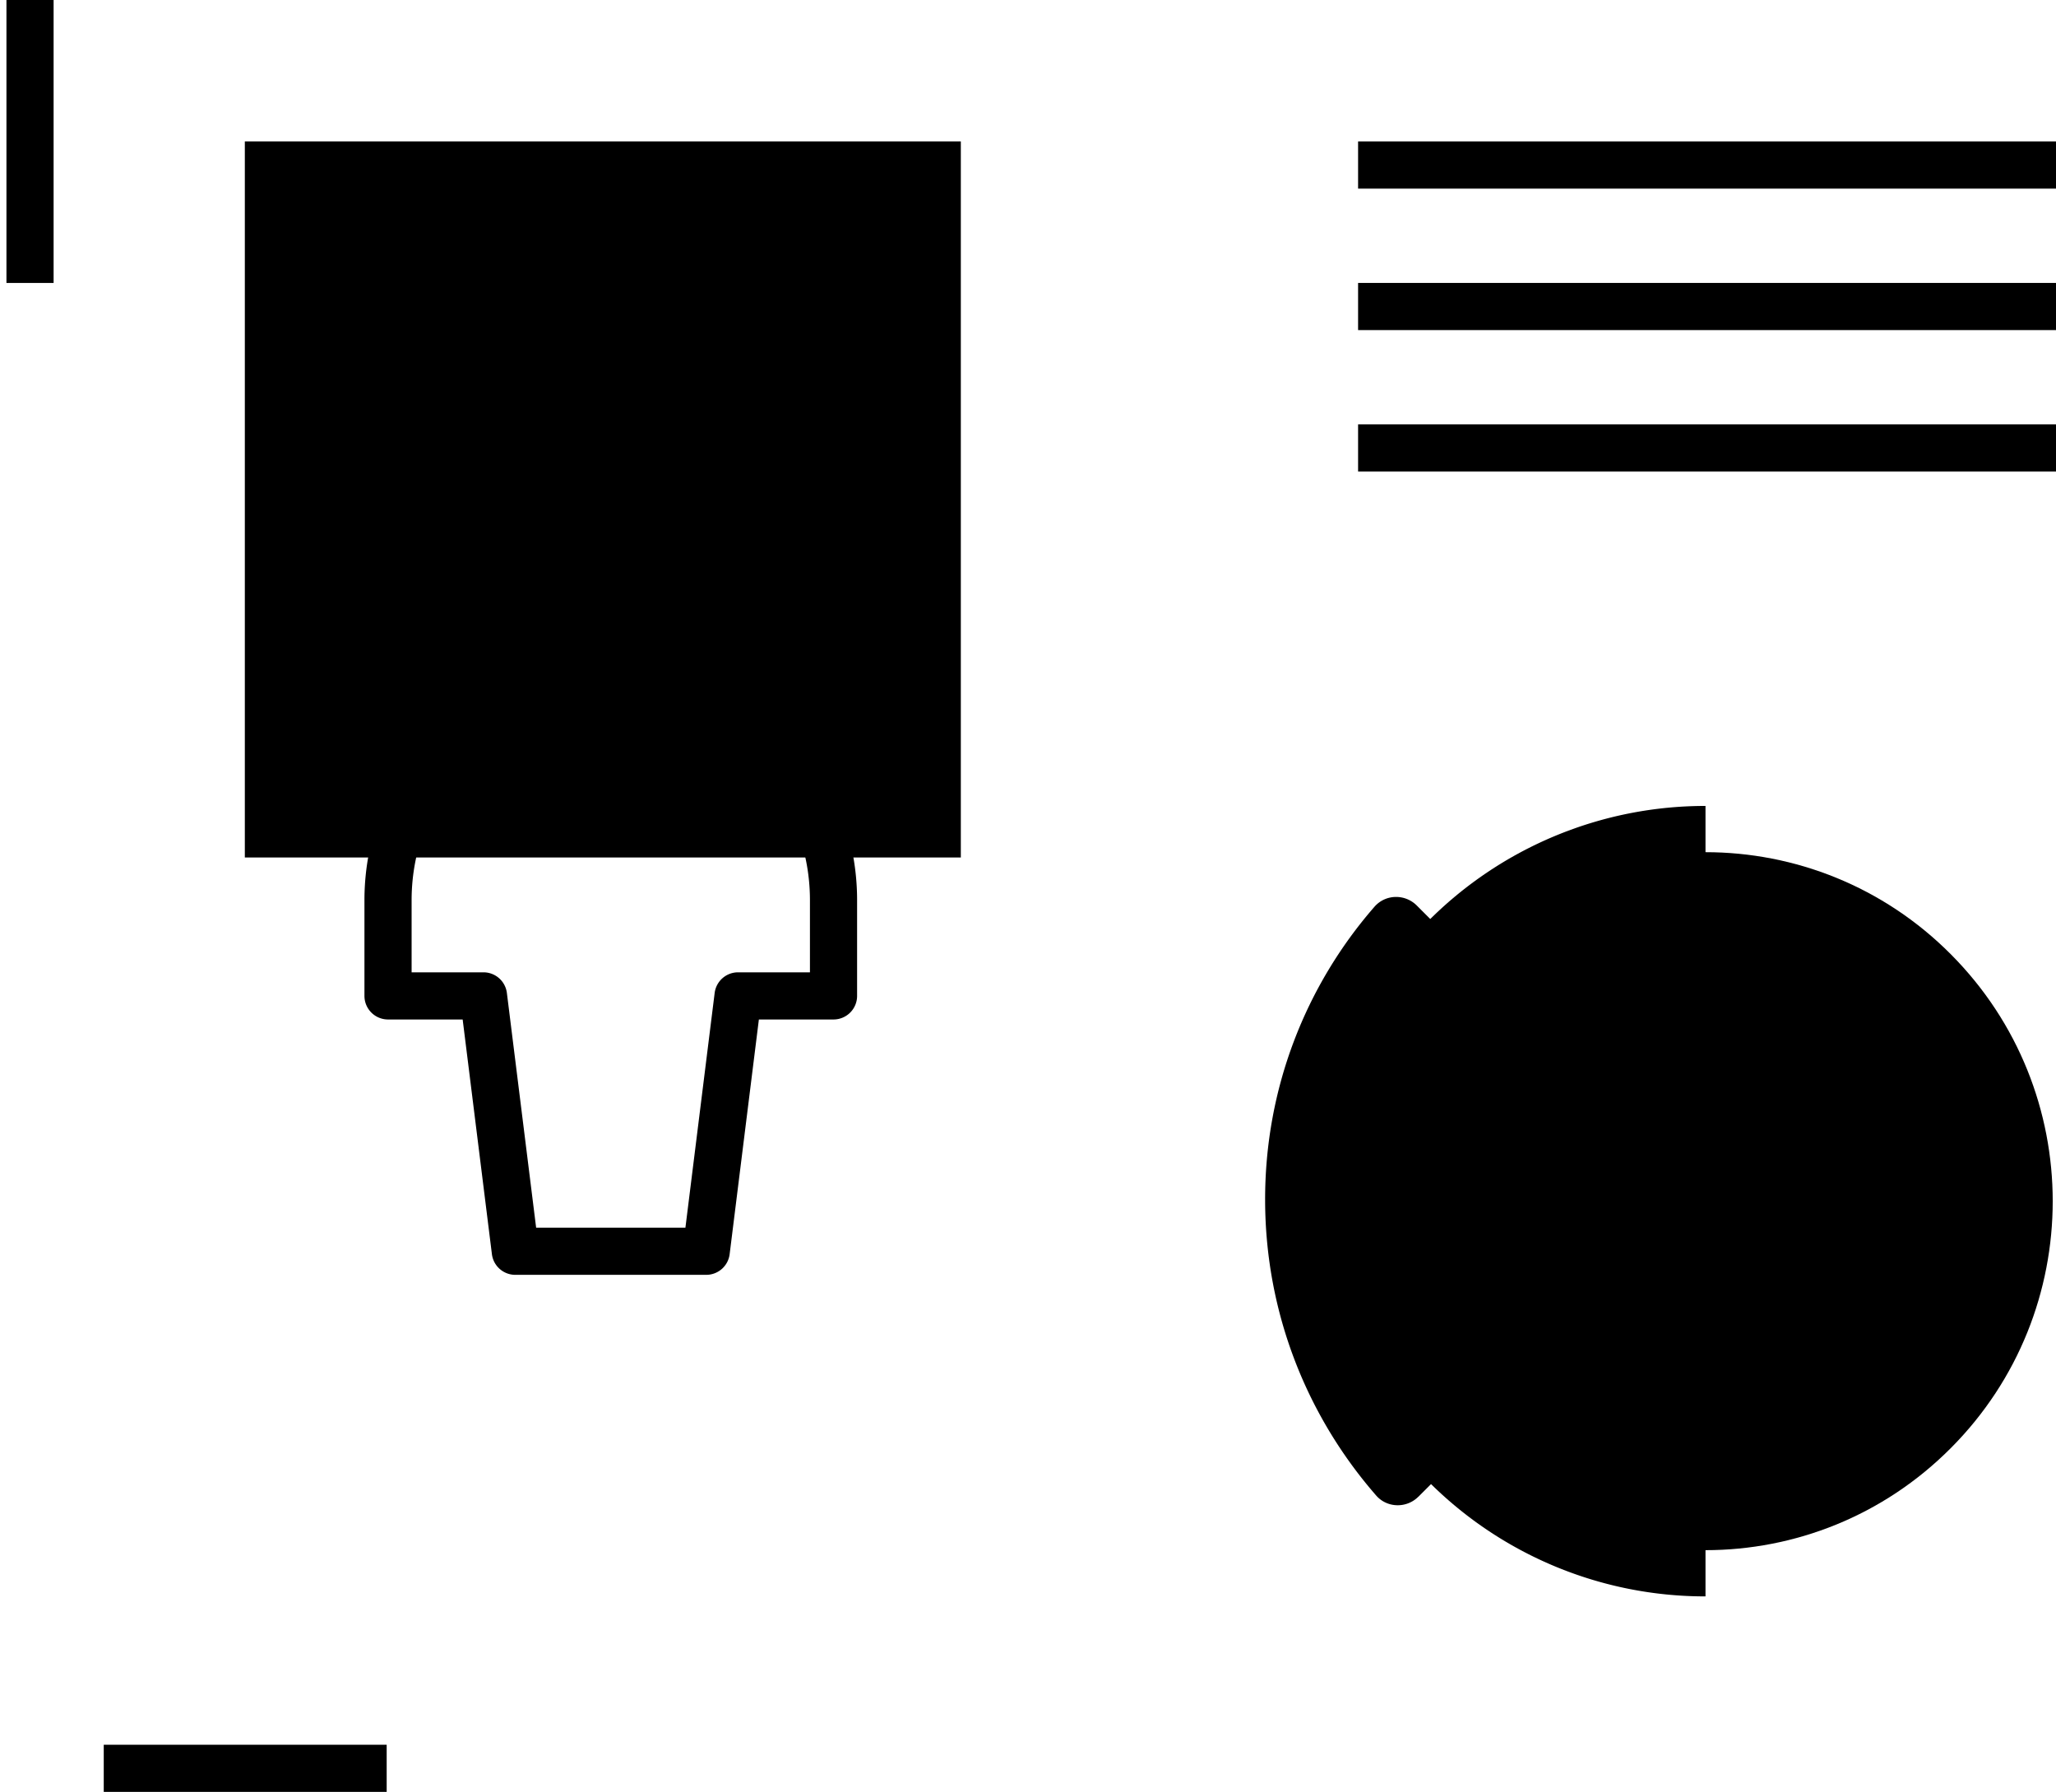 <svg fill="hsl(328.89 0% 100%)" viewBox="0 0 218 190" xmlns="http://www.w3.org/2000/svg" width="218" height="190"><path fill-rule="evenodd" d="M144 15h74v5h-74v-5ZM144 30h74v5h-74v-5ZM144 45h74v5h-74v-5Z" clip-rule="evenodd" opacity=".6"></path><path d="M101.878 15H25.96v75.918h75.918V15Z" opacity=".4"></path><path fill-rule="evenodd" d="M46.29 76.926a26.08 26.08 0 0 1 18.471-7.674 26.08 26.08 0 0 1 18.471 7.674 26.227 26.227 0 0 1 7.647 18.518v10.153a2.5 2.5 0 0 1-2.5 2.5h-7.914l-3.1 24.885a2.5 2.5 0 0 1-2.481 2.191H54.638a2.5 2.5 0 0 1-2.48-2.191l-3.101-24.885h-7.914a2.5 2.5 0 0 1-2.5-2.5V95.444c0-6.944 2.75-13.605 7.647-18.518Zm1.771 1.765-1.77-1.765 1.77 1.765Zm16.7-4.439a21.081 21.081 0 0 0-14.93 6.204 21.229 21.229 0 0 0-6.187 14.988v7.653h7.622a2.5 2.5 0 0 1 2.48 2.191l3.101 24.885h15.829l3.1-24.885a2.5 2.5 0 0 1 2.481-2.191h7.622v-7.653a21.228 21.228 0 0 0-6.188-14.987 21.08 21.08 0 0 0-14.93-6.205ZM53.07 46.885c0 6.463 5.24 11.702 11.703 11.702 6.463 0 11.702-5.239 11.702-11.702 0-6.462-5.24-11.701-11.702-11.701-6.463 0-11.702 5.239-11.702 11.701Zm-5 0c0 9.225 7.478 16.702 16.703 16.702 9.224 0 16.702-7.477 16.702-16.702 0-9.224-7.478-16.701-16.702-16.701-9.224 0-16.702 7.477-16.702 16.701Z" clip-rule="evenodd"></path><path d="m154.817 101.189-.017.018c-14.374 14.441-14.374 37.861 0 52.311l.017.017c14.373 14.442 37.673 14.442 52.038 0l.017-.017c14.373-14.441 14.373-37.861 0-52.311l-.017-.018c-14.365-14.441-37.665-14.441-52.038 0Z" opacity=".2"></path><path d="m150.396 158.699 29.072-29.071a3.082 3.082 0 0 0 0-4.361l-29.243-29.251c-1.257-1.257-3.317-1.214-4.489.128-7.251 8.32-11.628 19.222-11.594 31.158v.026c.034 11.945 4.472 22.872 11.774 31.243 1.163 1.334 3.232 1.377 4.48.12v.008Z" opacity=".6"></path><path d="M180.836 85.456a41.423 41.423 0 0 0-29.465 12.27l-.017.017c-16.272 16.357-16.272 42.881 0 59.238l.017.017a41.422 41.422 0 0 0 29.465 12.27V85.456Z" opacity=".4"></path><path fill-rule="evenodd" d="M11 185h30v5H11v-5ZM.684 30V0h5v30h-5Z" clip-rule="evenodd" opacity=".6"></path></svg>